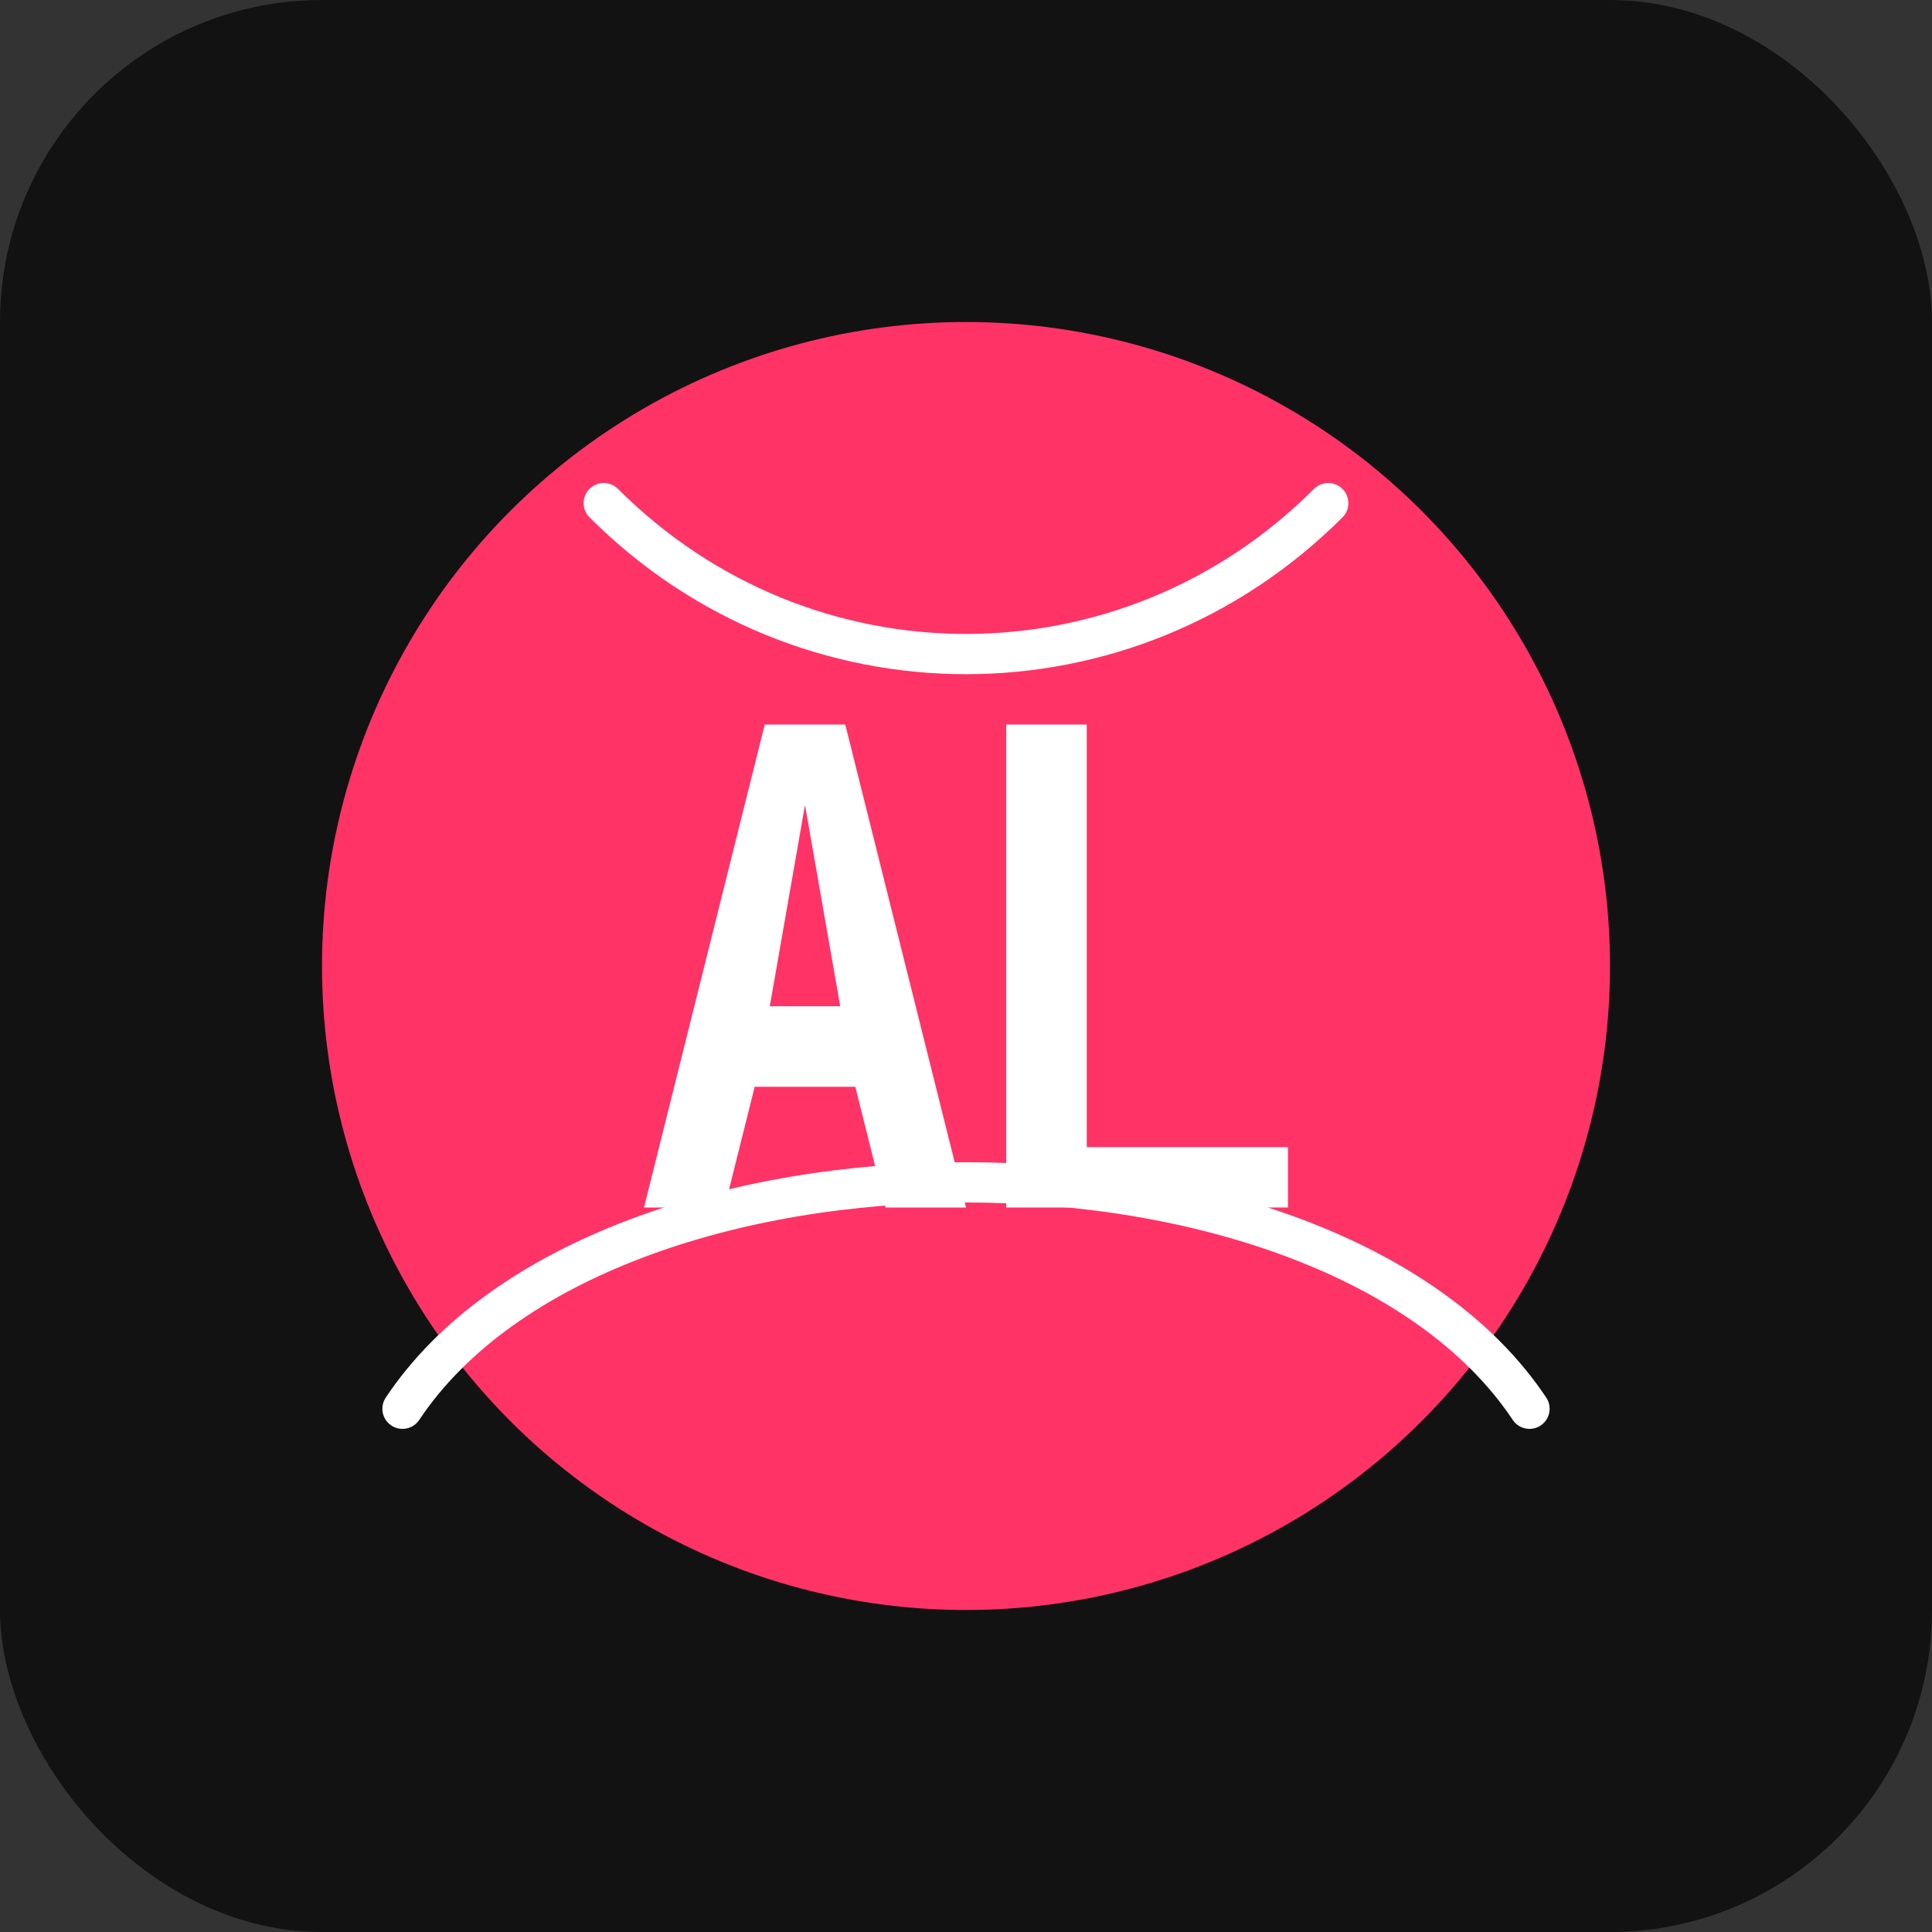 <?xml version="1.0" encoding="UTF-8" standalone="no"?>
<svg width="192" height="192" viewBox="0 0 192 192" fill="none" xmlns="http://www.w3.org/2000/svg">
  <rect x="0" y="0" width="192" height="192" fill="#333333" stroke="none"/>
  <!-- Background -->
  <rect width="192" height="192" rx="32" fill="#121212"/>
  
  <!-- Main Circle -->
  <circle cx="96" cy="96" r="64" fill="#ff3366"/>
  
  <!-- AI letters -->
  <path d="M64,120 L76,72 L84,72 L96,120 L88,120 L85,108 L75,108 L72,120 L64,120 Z M76.5,100 L83.5,100 L80,80 L76.5,100 Z" fill="white" />
  <path d="M100,72 L108,72 L108,114 L128,114 L128,120 L100,120 L100,72 Z" fill="white" />
  
  <!-- Abstract lines representing technology -->
  <path d="M40,140 C60,110 132,110 152,140" stroke="white" stroke-width="4" stroke-linecap="round" stroke-linejoin="round" fill="none"/>
  <path d="M60,50 C80,70 112,70 132,50" stroke="white" stroke-width="4" stroke-linecap="round" stroke-linejoin="round" fill="none"/>
</svg>
